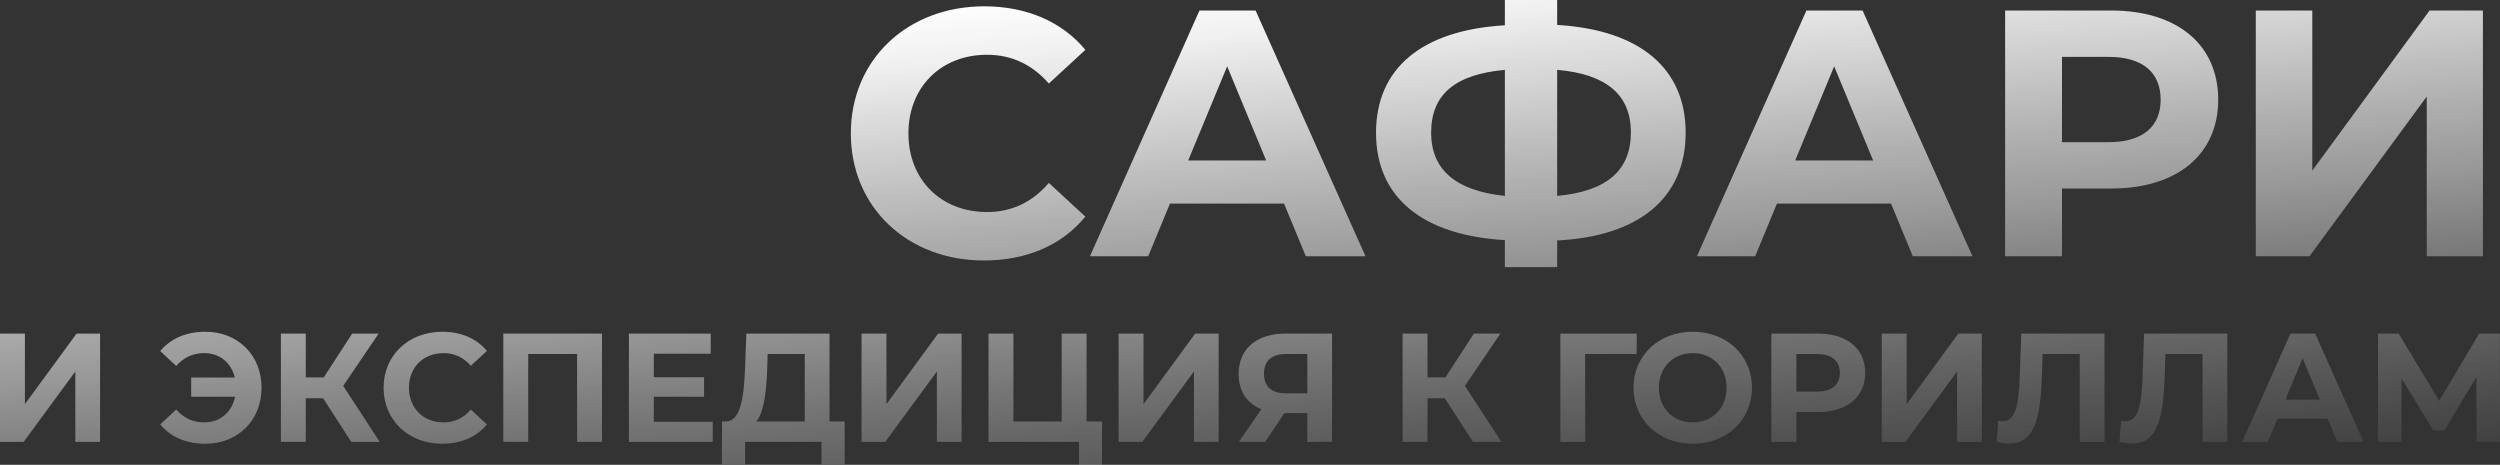 <?xml version="1.0" encoding="UTF-8"?> <svg xmlns="http://www.w3.org/2000/svg" xmlns:xlink="http://www.w3.org/1999/xlink" id="Layer_2" data-name="Layer 2" viewBox="0 0 3347.01 622.25"><rect x="0" y="0" width="3347.01" height="622.25" fill="#333333" stroke="none"/><defs><style> .cls-1 { fill: url(#linear-gradient); } </style><linearGradient id="linear-gradient" x1="1632.61" y1="-31.43" x2="1720.55" y2="966.5" gradientUnits="userSpaceOnUse"><stop offset="0" stop-color="#fff"></stop><stop offset=".08" stop-color="#fafafa" stop-opacity=".95"></stop><stop offset=".21" stop-color="#ededed" stop-opacity=".82"></stop><stop offset=".4" stop-color="#d7d7d7" stop-opacity=".62"></stop><stop offset=".62" stop-color="#bababa" stop-opacity=".33"></stop><stop offset=".86" stop-color="#999" stop-opacity="0"></stop></linearGradient></defs><g id="Layer_1-2" data-name="Layer 1"><path class="cls-1" d="M1139.11,178.6c0-99.17,76.14-170.14,178.6-170.14,56.87,0,104.34,20.68,135.36,58.28l-48.88,45.12c-22.09-25.38-49.82-38.54-82.72-38.54-61.57,0-105.28,43.24-105.28,105.28s43.71,105.28,105.28,105.28c32.9,0,60.63-13.16,82.72-39.01l48.88,45.12c-31.02,38.07-78.49,58.75-135.83,58.75-101.99,0-178.13-70.97-178.13-170.14ZM1719.09,272.6h-152.75l-29.14,70.5h-78.02L1605.82,14.1h75.2l147.11,329h-79.9l-29.14-70.5ZM1695.12,214.79l-52.17-125.96-52.17,125.96h104.34ZM2084.75,321.95v35.72h-70.03v-36.19c-111.39-6.58-172.49-57.81-172.49-143.82s61.1-137.24,172.49-143.82V0h70.03v33.37c110.92,6.58,172.02,58.28,172.02,144.29s-60.63,138.65-172.02,144.29ZM2014.72,262.26V93.53c-66.74,6.11-98.7,32.9-98.7,84.13s35.25,78.02,98.7,84.6ZM2183.45,177.19c0-50.76-33.37-78.02-98.7-83.66v168.73c66.27-6.11,98.7-33.84,98.7-85.07ZM2531.72,272.6h-152.75l-29.14,70.5h-78.02L2418.45,14.1h75.2l147.11,329h-79.9l-29.14-70.5ZM2507.75,214.79l-52.17-125.96-52.17,125.96h104.34ZM2969.76,133.48c0,73.32-54.99,118.91-142.88,118.91h-66.27v90.71h-76.14V14.1h142.41c87.89,0,142.88,45.59,142.88,119.38ZM2892.68,133.48c0-36.19-23.5-57.34-70.03-57.34h-62.04v114.21h62.04c46.53,0,70.03-21.15,70.03-56.87ZM3020.05,14.1h75.67v214.32l156.98-214.32h71.44v329h-75.2v-213.85l-156.98,213.85h-71.91V14.1ZM0,446.64h33.34v94.43l69.16-94.43h31.48v144.95h-33.13v-94.22l-69.16,94.22H0v-144.95ZM350.17,519.12c0,43.69-31.68,74.96-75.17,74.96-25.68,0-46.8-9.11-60.47-25.88l21.33-19.88c10.15,11.39,22.57,17.19,37.48,17.19,21.33,0,37.07-13.67,41.42-34.38h-58.81v-25.68h58.4c-4.76-19.88-20.29-32.72-41-32.72-14.91,0-27.33,5.8-37.48,17.19l-21.33-19.88c13.67-16.77,34.79-25.88,60.47-25.88,43.49,0,75.17,31.27,75.17,74.96ZM432.58,533.2h-23.19v58.4h-33.34v-144.95h33.34v58.6h24.02l38.1-58.6h35.41l-47.42,69.99,48.87,74.96h-38.1l-37.69-58.4ZM513.55,519.12c0-43.69,33.55-74.96,78.69-74.96,25.06,0,45.97,9.11,59.64,25.68l-21.54,19.88c-9.73-11.18-21.95-16.98-36.45-16.98-27.13,0-46.39,19.05-46.39,46.39s19.26,46.38,46.39,46.38c14.5,0,26.71-5.8,36.45-17.19l21.54,19.88c-13.67,16.77-34.58,25.88-59.85,25.88-44.94,0-78.48-31.27-78.48-74.96ZM805.95,446.64v144.95h-33.34v-117.62h-65.44v117.62h-33.34v-144.95h132.12ZM954.22,564.68v26.92h-112.24v-144.95h109.54v26.92h-76.2v31.47h67.3v26.09h-67.3v33.55h78.9ZM1130.85,564.26v57.36h-31.06v-30.03h-102.3v30.03h-31.06l.21-57.36h5.8c18.84-.62,23.61-31.68,25.06-72.27l1.66-45.35h111.41v117.62h20.29ZM1012.61,564.26h64.81v-90.29h-49.7l-.62,21.12c-1.24,30.85-4.56,57.36-14.5,69.16ZM1153.43,446.64h33.34v94.43l69.16-94.43h31.48v144.95h-33.13v-94.22l-69.16,94.22h-31.68v-144.95ZM1475.43,564.26v57.98h-30.85v-30.65h-121.14v-144.95h33.34v117.62h64.61v-117.62h33.34v117.62h20.71ZM1497.59,446.64h33.34v94.43l69.16-94.43h31.48v144.95h-33.13v-94.22l-69.16,94.22h-31.68v-144.95ZM1783.36,446.64v144.95h-33.13v-38.52h-30.65l-25.68,38.52h-35.41l30.23-43.69c-19.47-7.87-30.44-24.44-30.44-47.21,0-33.75,24.23-54.05,62.54-54.05h62.54ZM1692.25,500.28c0,16.77,9.73,26.3,28.58,26.3h29.4v-52.6h-28.58c-19.05,0-29.4,8.9-29.4,26.3ZM1934.32,533.2h-23.19v58.4h-33.34v-144.95h33.34v58.6h24.02l38.1-58.6h35.41l-47.42,69.99,48.87,74.96h-38.1l-37.69-58.4ZM2191.09,473.98h-68.96l.21,117.62h-33.34v-144.95h102.3l-.21,27.33ZM2186.95,519.12c0-43.07,33.55-74.96,79.31-74.96s79.31,31.68,79.31,74.96-33.75,74.96-79.31,74.96-79.31-31.89-79.31-74.96ZM2311.61,519.12c0-27.54-19.47-46.39-45.35-46.39s-45.35,18.84-45.35,46.39,19.47,46.38,45.35,46.38,45.35-18.84,45.35-46.38ZM2497.15,499.24c0,32.3-24.23,52.39-62.95,52.39h-29.2v39.97h-33.55v-144.95h62.74c38.72,0,62.95,20.09,62.95,52.6ZM2463.19,499.24c0-15.94-10.35-25.26-30.85-25.26h-27.33v50.32h27.33c20.5,0,30.85-9.32,30.85-25.06ZM2519.31,446.64h33.34v94.43l69.16-94.43h31.48v144.95h-33.13v-94.22l-69.16,94.22h-31.68v-144.95ZM2817.51,446.64v144.95h-33.13v-117.62h-49.7l-1.04,30.23c-1.86,56.95-9.94,89.66-43.9,89.66-4.97,0-10.35-.83-16.57-2.28l2.07-28.37c2.07.62,3.93.83,6,.83,16.98,0,21.33-21.54,22.78-58.6l2.07-58.81h111.41ZM2981.93,446.64v144.95h-33.13v-117.62h-49.7l-1.04,30.23c-1.86,56.95-9.94,89.66-43.9,89.66-4.97,0-10.35-.83-16.57-2.28l2.07-28.37c2.07.62,3.93.83,6,.83,16.98,0,21.33-21.54,22.78-58.6l2.07-58.81h111.41ZM3116.33,560.54h-67.3l-12.84,31.06h-34.37l64.61-144.95h33.13l64.81,144.95h-35.2l-12.84-31.06ZM3105.77,535.07l-22.99-55.5-22.99,55.5h45.97ZM3315.54,591.6l-.21-86.77-42.66,71.44h-14.91l-42.66-69.79v85.11h-31.48v-144.95h27.75l54.25,90.08,53.43-90.08h27.75l.21,144.95h-31.48Z"></path></g></svg> 